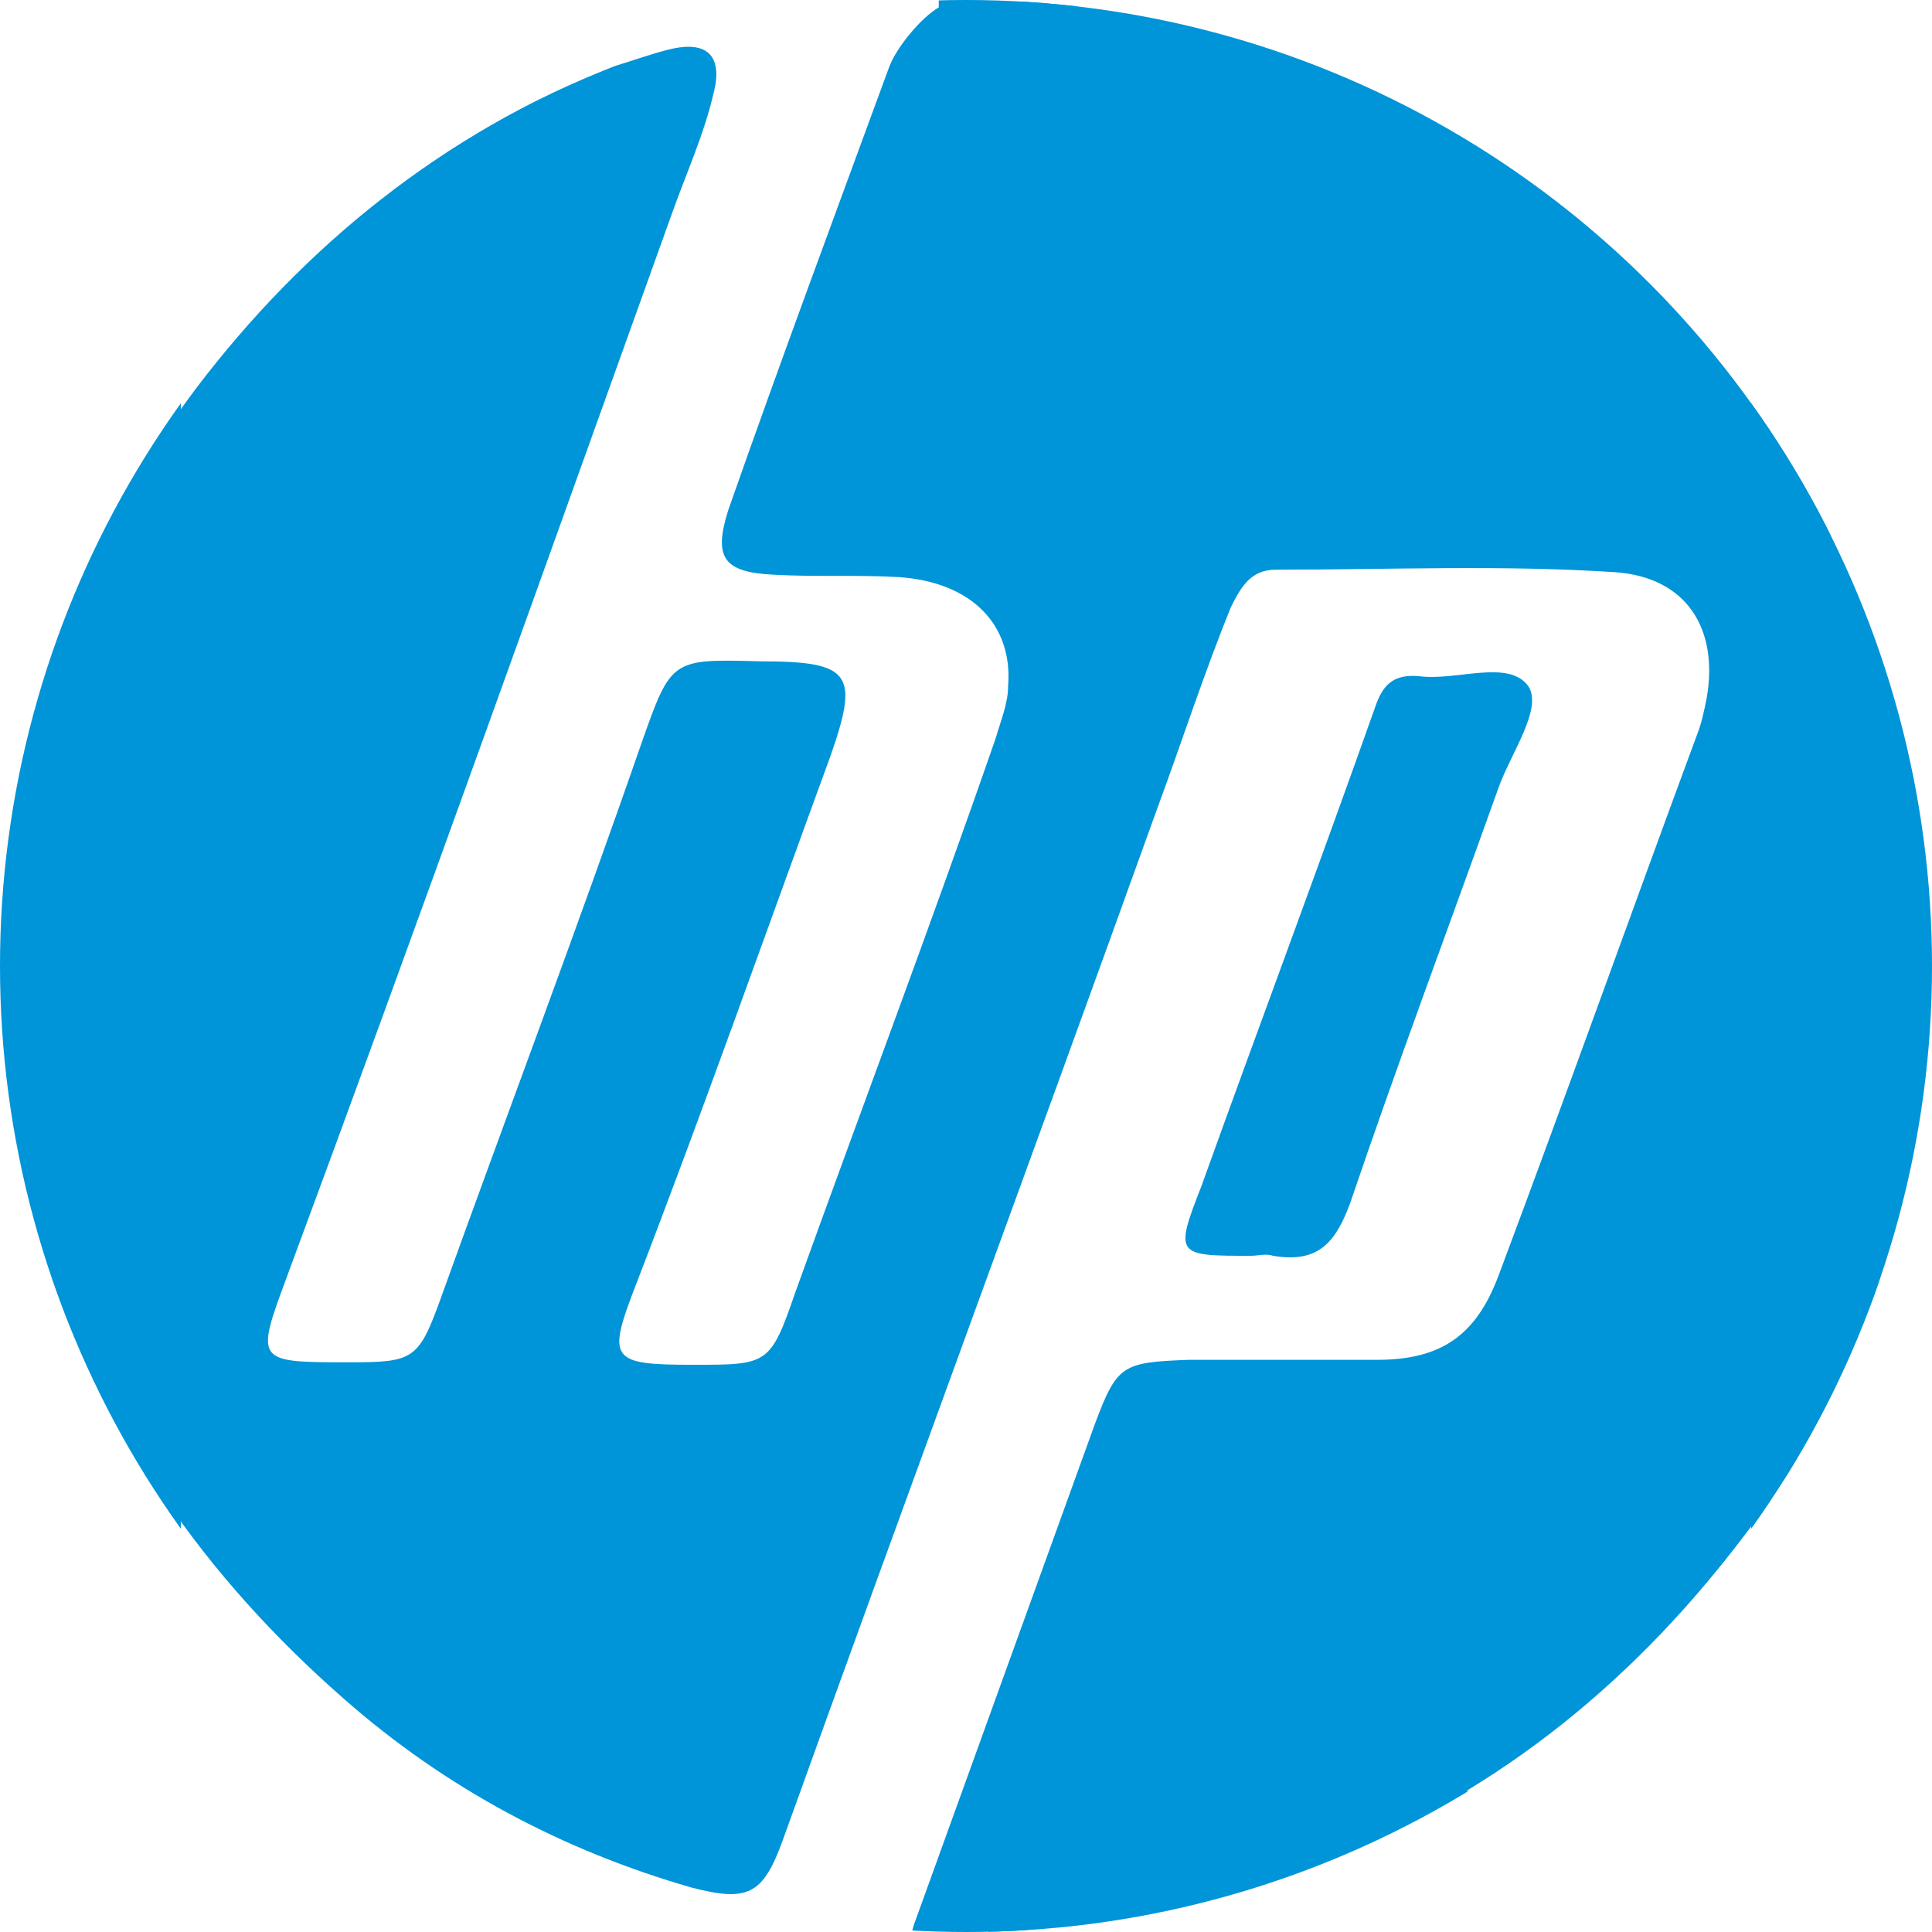 <?xml version="1.0" encoding="utf-8"?>
<!-- Generator: Adobe Illustrator 22.1.0, SVG Export Plug-In . SVG Version: 6.00 Build 0)  -->
<svg version="1.1" id="Capa_1" xmlns="http://www.w3.org/2000/svg" xmlns:xlink="http://www.w3.org/1999/xlink" x="0px" y="0px"
	 viewBox="0 0 78 78" style="enable-background:new 0 0 78 78;" xml:space="preserve">
<style type="text/css">
	.st0{fill:#F3F5F9;}
	.st1{clip-path:url(#SVGID_2_);}
	.st2{fill:#0094D8;}
	.st3{fill:#4AB4E3;}
	.st4{fill:#46B2E3;}
	.st5{fill:#45B1E2;}
	.st6{clip-path:url(#SVGID_2_);fill:#0094D8;}
</style>
<g>
	<defs>
		<circle id="SVGID_1_" cx="39" cy="39" r="39"/>
	</defs>
	<clipPath id="SVGID_2_">
		<use xlink:href="#SVGID_1_"  style="overflow:visible;"/>
	</clipPath>
	<g id="Zkg1V9_1_" class="st1">
		<g>
			<path class="st2" d="M42.6,77.2c-0.9,0-1.9,2-2.8,2c-0.6-0.4-2,0.4-2.5-0.2c-0.5-0.6-0.6-0.7-0.4-1.3c2.1-5.8,5.2-14.4,7.3-20.2
				c0.9-2.4,1.1-2.5,3.8-2.6c2.5,0,5.1,0,7.6,0c2.6,0,4-1,4.9-3.4c2.7-7.2,5.3-14.5,8-21.8c0.2-0.5,0.3-1,0.4-1.5
				c0.5-2.8-0.8-4.9-3.7-5.1c-4.6-0.3-9.1-0.1-13.7-0.1c-1,0-1.4,0.7-1.8,1.5c-1.1,2.7-2,5.5-3,8.2c-5,13.9-10.1,27.7-15.1,41.6
				c-0.8,2.2-1.4,2.5-3.7,1.9c-5.2-1.5-9.9-4-14-7.6c-5.6-4.9-9.8-10.8-12-18c-0.7-2.3-0.7-4.8-0.9-7.2c0-0.3,0.1-0.6-0.2-0.9
				c0-0.7,0-1.5,0-2.2c0.3-0.8,0.3-1.7,0-2.5c0-0.9,0-1.9,0-2.8c0.3-1.2,0.3-2.3,0.4-3.5c0.5-6,3.2-11.1,6.7-15.8
				c4.4-5.8,10-10.3,16.8-13C25.4,2.5,26.2,2.2,27,2c1.6-0.4,2.2,0.3,1.8,1.8c-0.4,1.7-1.1,3.2-1.7,4.9C22,22.9,16.9,37.2,11.6,51.5
				c-1.3,3.5-1.3,3.5,2.5,3.5c2.6,0,2.8-0.1,3.7-2.6c2.7-7.5,5.5-14.9,8.1-22.4c1.2-3.4,1.2-3.4,4.8-3.3c3.7,0,4,0.5,2.8,3.9
				c-2.6,7.1-5.1,14.2-7.8,21.2c-1.2,3.1-1.1,3.3,2.3,3.3c3,0,3.1,0,4.1-2.9c2.7-7.5,5.5-14.9,8.1-22.4c0.2-0.7,0.5-1.4,0.5-2.1
				c0.2-2.5-1.5-4.2-4.4-4.4c-1.7-0.1-3.4,0-5.1-0.1c-2-0.1-2.4-0.7-1.8-2.6c2.1-6,4.3-11.9,6.5-17.9c0.3-0.8,1.3-2,2-2.4
				c0.2,0,3.9-0.3,4.7-0.3c1.3,0.3,2.5,1.2,3.8,1.2c6,0.5,11.1,3.1,15.8,6.6C68.7,12.7,73.4,19,76,26.9c0.8,2.5,0.8,5.1,1.1,7.6
				c0,0.3-0.1,0.6,0.2,0.9c0,0.7,0,1.5,0,2.2c-0.2,0.9-0.2,1.9,0,2.8c0,0.8,0,1.7,0,2.5c-0.3,1.2-0.3,2.3-0.4,3.5
				c-0.6,6.8-3.8,12.5-8,17.5c-4.7,5.6-10.6,9.8-17.7,12c-2.5,0.8-5.1,0.8-7.6,1.1C43.2,77.1,42.9,77,42.6,77.2z"/>
			<path class="st3" d="M77.2,40.4c-0.5-0.9-0.5-1.9,0-2.8C77.2,38.5,77.2,39.5,77.2,40.4z"/>
			<path class="st4" d="M0.8,37.9c0.4,0.8,0.5,1.7,0,2.5C0.8,39.6,0.8,38.7,0.8,37.9z"/>
			<path class="st5" d="M40.1,0.8c-0.7,0.5-1.5,0.4-2.2,0C38.6,0.8,39.4,0.8,40.1,0.8z"/>
			<path class="st2" d="M37.9,77.2c0-0.3,0-0.5,0.2-0.7c0.4,0.5,1.2,0.2,1.6,0.7C39.2,77.2,38.5,77.2,37.9,77.2z"/>
			<path class="st2" d="M50.5,50.7c-3,0-3.1,0-2-2.8c2.3-6.4,4.7-12.8,7-19.3c0.3-0.9,0.7-1.4,1.8-1.3c1.5,0.2,3.6-0.7,4.4,0.4
				c0.6,0.9-0.7,2.7-1.2,4.1c-2,5.6-4.1,11.2-6,16.8c-0.6,1.6-1.3,2.4-3.1,2.1C51.1,50.6,50.8,50.7,50.5,50.7z"/>
		</g>
	</g>
	<rect x="37.9" y="-1.4" class="st6" width="42.1" height="23"/>
	<rect x="70.7" y="7.3" class="st6" width="13.9" height="67"/>
	<rect x="39.9" y="72.3" class="st6" width="32.3" height="6.6"/>
	<rect x="-18.8" y="13.4" class="st6" width="26.1" height="48.9"/>
</g>
</svg>
